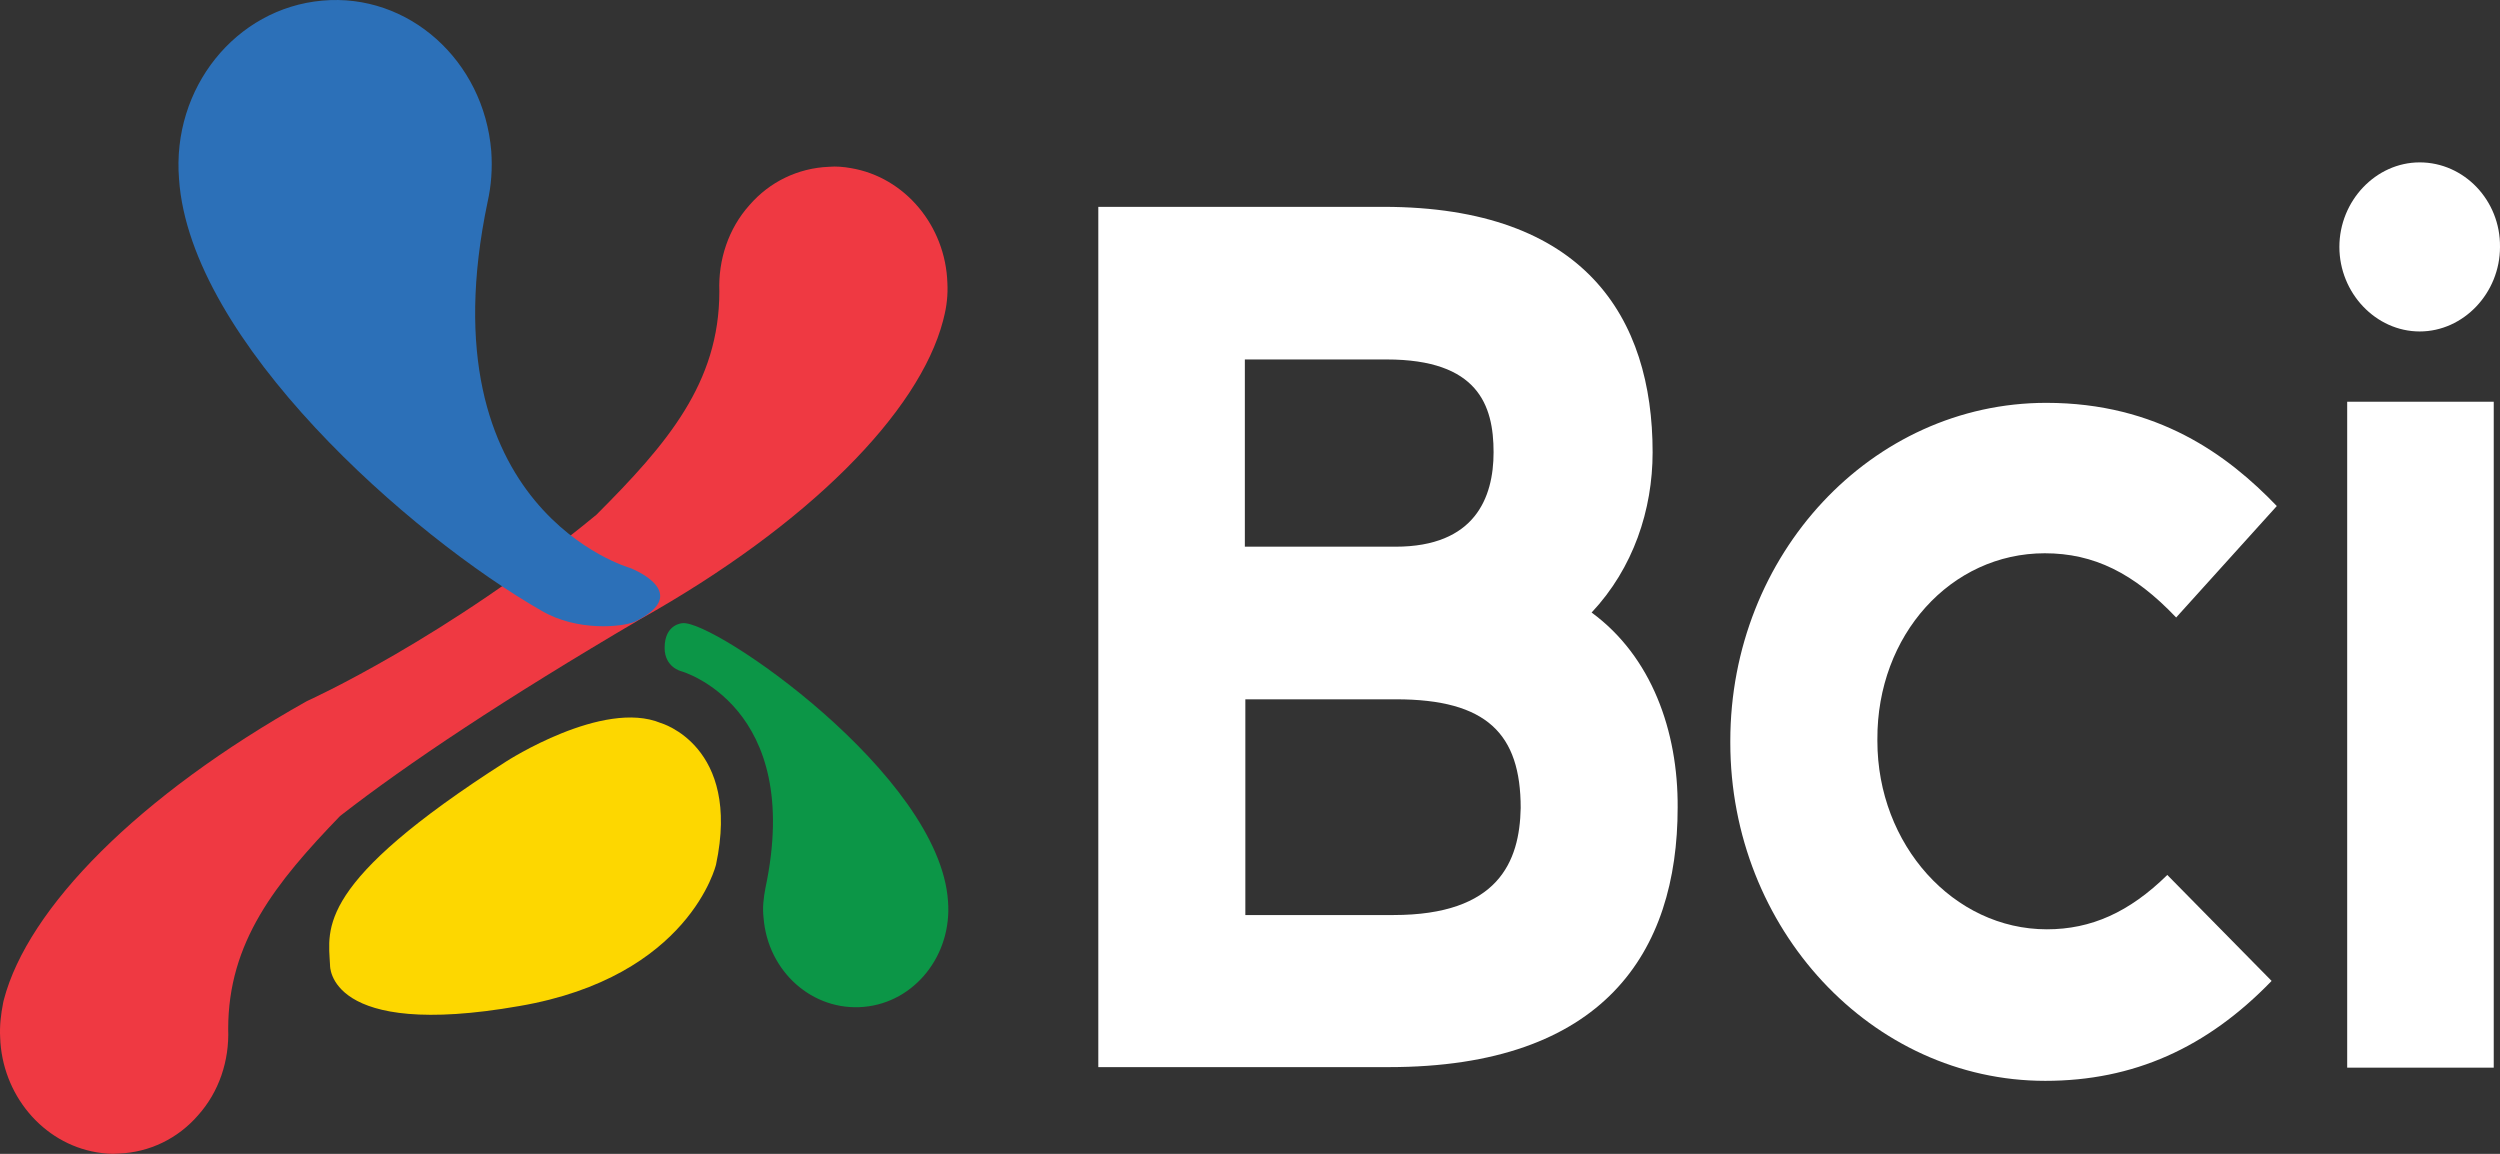 <svg xmlns="http://www.w3.org/2000/svg" width="65" height="30" viewBox="0 0 65 30" fill="none">
<rect x="0" y="0" width="65" height="30" fill="#333333" stroke="none"/>
<path d="M60.824 6.42C60.824 5.221 61.773 4.222 62.912 4.222C64.064 4.222 65.013 5.207 65 6.42C65 7.619 64.051 8.618 62.912 8.618C61.773 8.618 60.824 7.619 60.824 6.42Z" fill="white"/>
<path d="M56.58 16.055C55.482 14.899 54.438 14.385 53.164 14.385C50.723 14.385 48.798 16.512 48.812 19.224V19.266C48.812 21.964 50.791 24.162 53.218 24.162C54.37 24.162 55.36 23.72 56.35 22.749L59.062 25.504C57.38 27.245 55.469 28.102 53.177 28.102C48.663 28.102 44.988 24.148 44.988 19.309V19.266C44.988 14.413 48.663 10.474 53.204 10.474C56.092 10.474 57.923 11.83 59.197 13.157L56.58 16.055Z" fill="white"/>
<path fill-rule="evenodd" clip-rule="evenodd" d="M42.968 11.759C42.968 13.257 42.467 14.77 41.382 15.926C42.941 17.068 43.632 19.009 43.619 20.994C43.619 24.762 41.694 27.745 36.108 27.745H28.556V5.378H35.972C41.206 5.378 42.968 8.262 42.968 11.759ZM36.053 9.346H32.366V14.214H36.284C38.345 14.214 38.833 12.943 38.833 11.759C38.833 10.531 38.426 9.346 36.053 9.346ZM32.379 23.791H36.23C38.955 23.791 39.511 22.407 39.538 21.008C39.538 19.081 38.657 18.182 36.297 18.182H32.379V23.791Z" fill="white"/>
<path d="M61.027 10.445H64.837V27.759H61.027V10.445Z" fill="white"/>
<path d="M0.004 26.972C0.052 28.457 1.107 29.723 2.513 29.96C2.705 29.993 2.897 30.01 3.089 29.993C3.888 29.96 4.623 29.605 5.15 28.997C5.694 28.39 5.965 27.58 5.933 26.753C5.933 24.491 7.164 22.955 8.842 21.216C10.6 19.849 13.109 18.178 16.641 16.102C21.036 13.637 23.897 10.717 24.52 8.337L24.536 8.27C24.616 7.966 24.648 7.662 24.632 7.358C24.584 5.873 23.529 4.607 22.123 4.371C21.931 4.337 21.739 4.32 21.547 4.337C20.748 4.371 20.013 4.725 19.486 5.333C18.942 5.94 18.671 6.751 18.703 7.578C18.703 9.958 17.344 11.544 15.506 13.384C11.591 16.608 7.979 18.229 7.979 18.229C3.584 20.693 0.723 23.613 0.1 25.993L0.084 26.061C0.02 26.381 -0.012 26.685 0.004 26.972Z" fill="#EF3942"/>
<path d="M17.712 17.452C17.712 17.452 20.908 18.347 19.901 23.09C19.853 23.343 19.821 23.596 19.853 23.866C19.965 25.267 21.132 26.297 22.458 26.179C23.785 26.061 24.76 24.828 24.648 23.427C24.424 20.136 18.543 16.102 17.744 16.203C17.744 16.203 17.28 16.22 17.28 16.845C17.28 17.351 17.712 17.452 17.712 17.452Z" fill="#0C9647"/>
<path d="M17.179 18.798C17.179 18.798 19.273 19.389 18.617 22.478C18.617 22.478 17.93 25.398 13.503 26.157C8.501 27.035 8.581 25.094 8.581 25.094C8.533 24.132 8.197 22.967 13.168 19.794C13.168 19.794 15.677 18.174 17.179 18.798Z" fill="#FDD700"/>
<path d="M4.655 4.658C4.942 8.877 10.664 13.924 14.084 15.882C15.011 16.422 16.162 16.304 16.497 16.169C18.063 15.41 16.385 14.768 16.385 14.768C16.385 14.768 10.999 13.249 12.678 5.248C12.773 4.826 12.805 4.388 12.773 3.932C12.582 1.569 10.616 -0.187 8.378 0.016C6.125 0.218 4.463 2.295 4.655 4.658Z" fill="#2C70B8"/>
</svg>